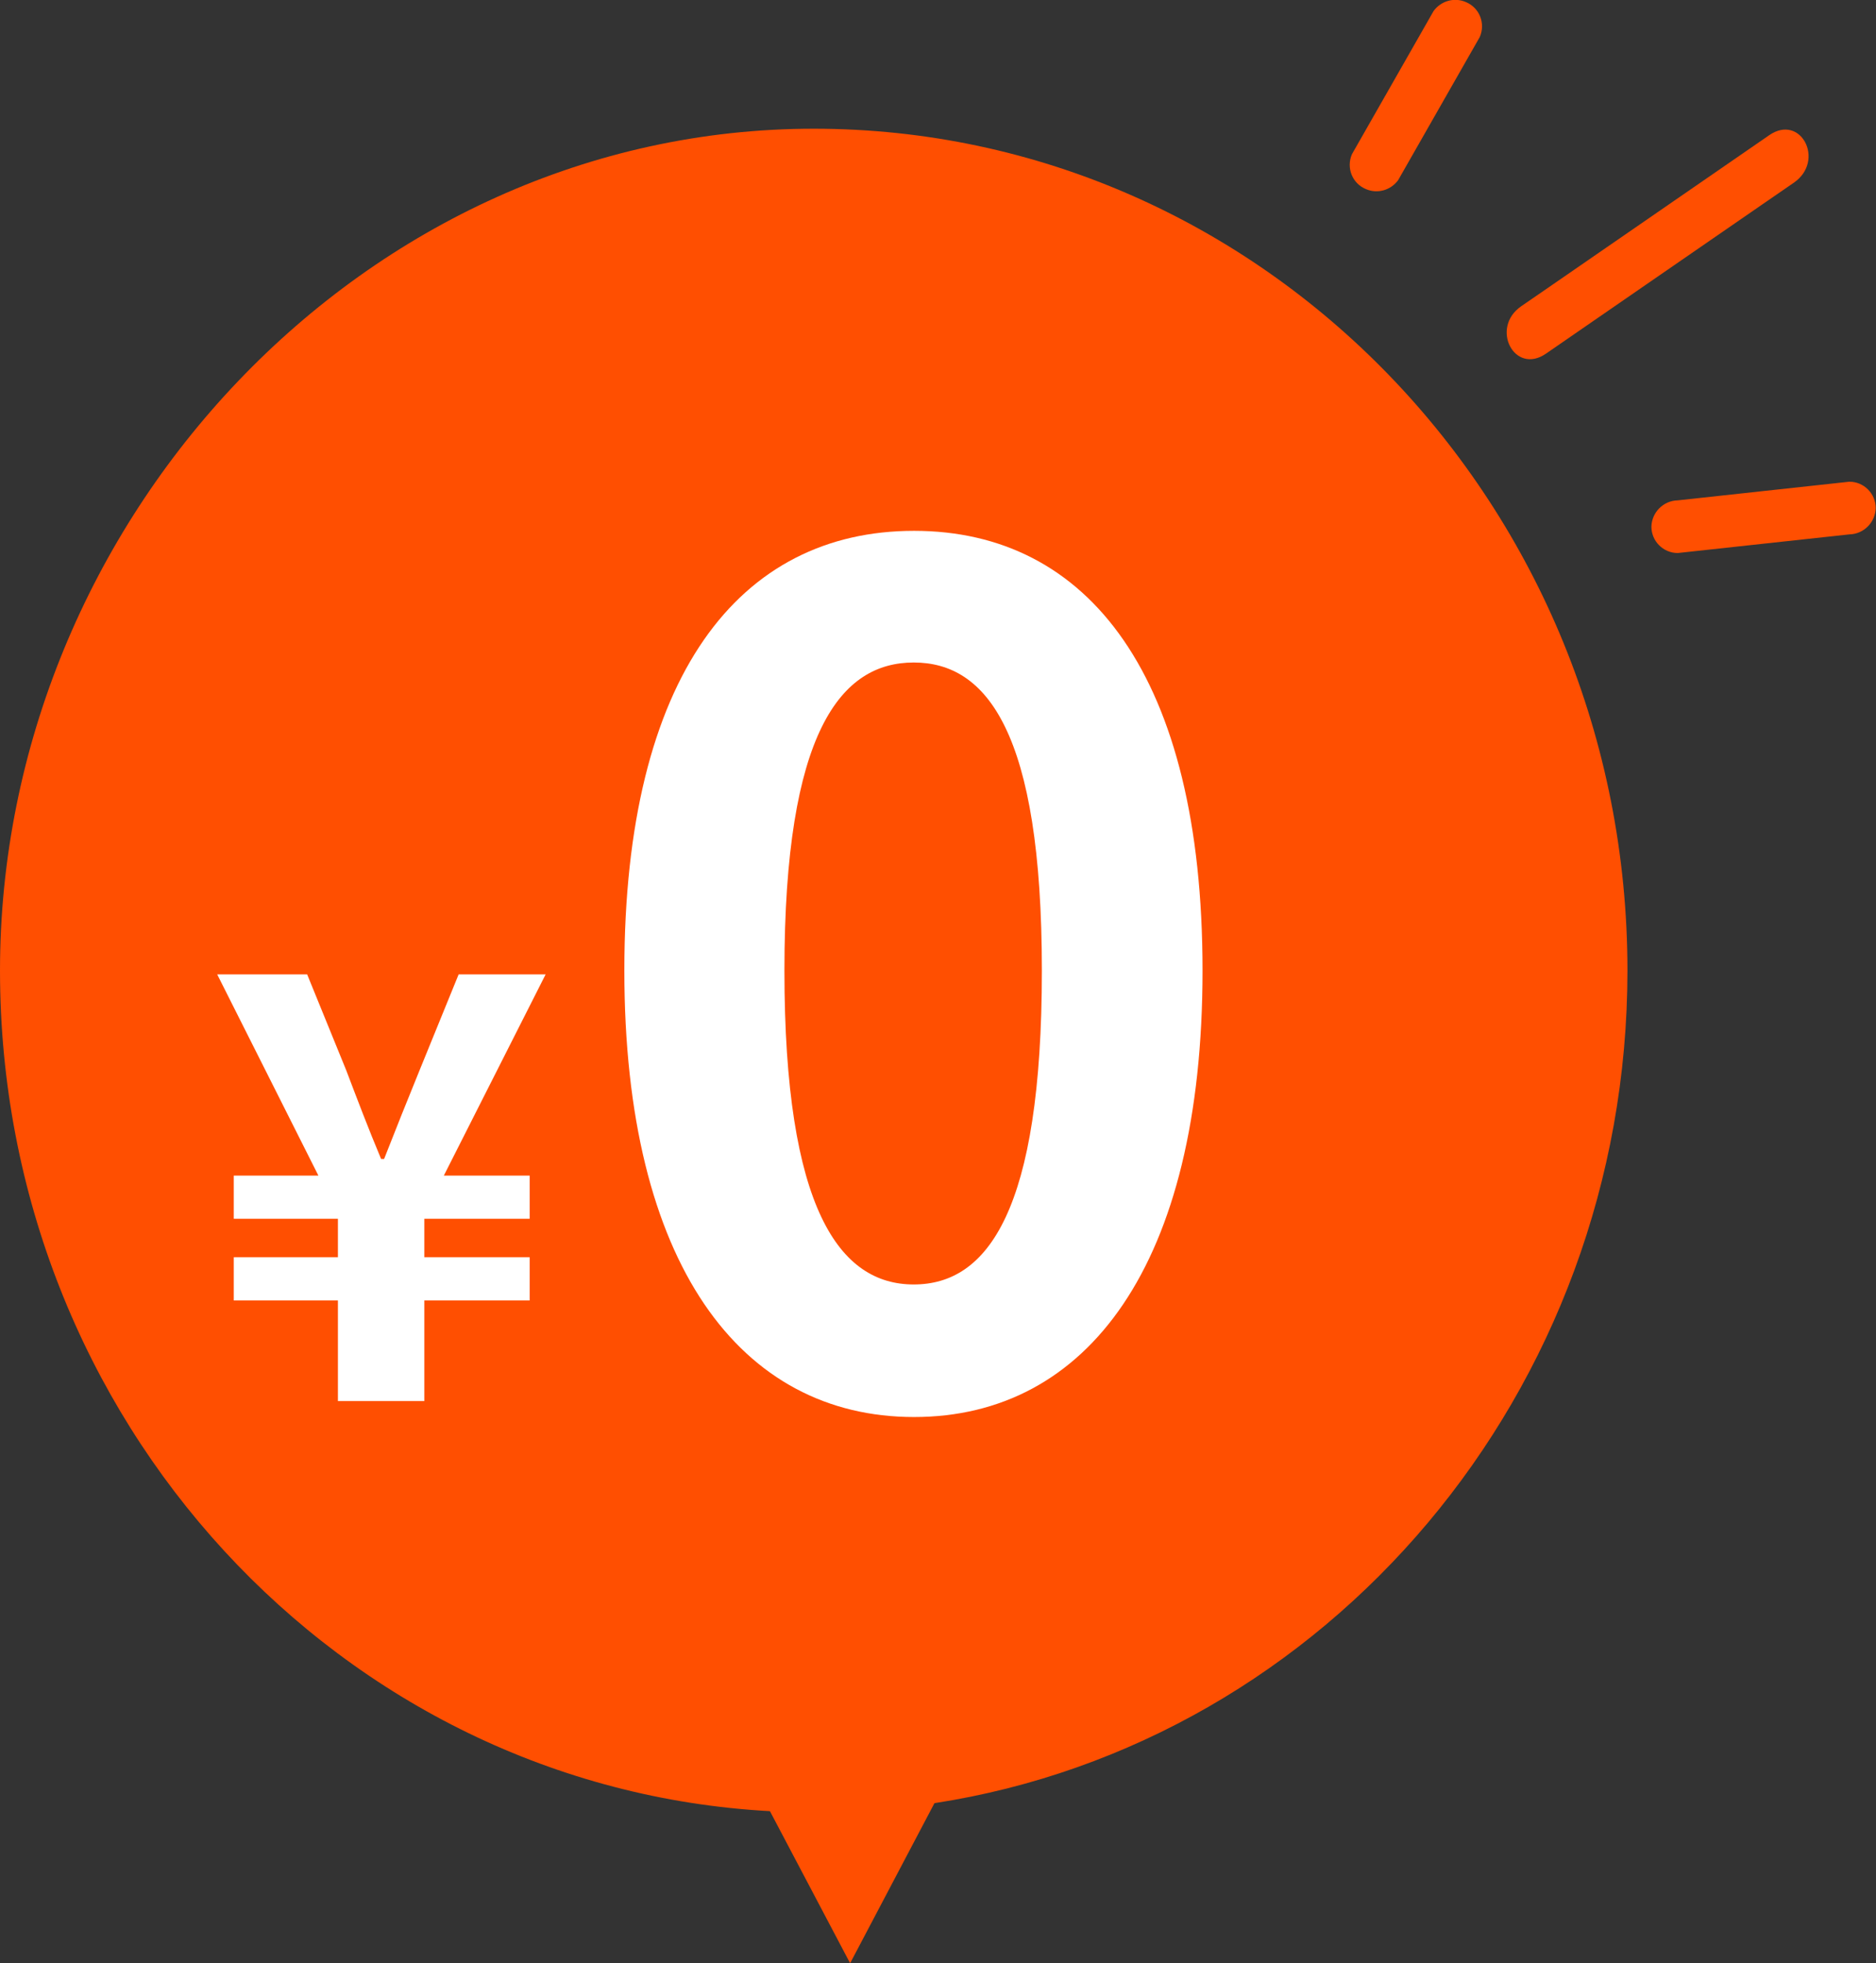 <?xml version="1.0" encoding="UTF-8"?>
<svg id="_レイヤー_2" data-name="レイヤー 2" xmlns="http://www.w3.org/2000/svg" viewBox="0 0 63.4 66.35">
  <rect x="0" y="0" width="63.4" height="66.35" fill="#333333" stroke="none"/>
  <defs>
    <style>
      .cls-1 {
        isolation: isolate;
      }

      .cls-2 {
        fill: #fff;
      }

      .cls-3 {
        fill: #ff4f01;
      }
    </style>
  </defs>
  <g id="_レイヤー_1-2" data-name="レイヤー 1">
    <g id="_グループ_1569" data-name="グループ 1569">
      <path id="_合体_10" data-name="合体 10" class="cls-3" d="M26.02,61.21C11.52,60.42,0,48,0,32.8S12.31,4.35,27.5,4.35s27.5,12.74,27.5,28.45c0,14.28-10.17,26.1-23.42,28.14l-2.85,5.41-2.71-5.14Z"/>
      <g id="_0" data-name=" 0" class="cls-1">
        <g class="cls-1">
          <path class="cls-2" d="M11.42,43.95h-3.52v-1.46h3.52v-1.3h-3.52v-1.46h2.86l-3.42-6.8h3.04l1.32,3.24c.38,1,.76,2,1.18,3h.1c.4-1.02.8-2.02,1.2-3l1.32-3.24h2.94l-3.44,6.8h2.9v1.46h-3.56v1.3h3.56v1.46h-3.56v3.4h-2.92v-3.4Z"/>
        </g>
        <g class="cls-1">
          <path class="cls-2" d="M21.1,32.8c0-9.98,3.9-14.86,9.79-14.86s9.75,4.91,9.75,14.86-3.9,15.09-9.75,15.09-9.79-5.15-9.79-15.09ZM35.21,32.8c0-8.07-1.87-10.41-4.33-10.41s-4.37,2.34-4.37,10.41,1.87,10.61,4.37,10.61,4.33-2.5,4.33-10.61Z"/>
        </g>
      </g>
      <g id="_レイヤー" data-name="レイヤー">
        <g id="_グループ_1441" data-name="グループ 1441">
          <path id="_パス_3286" data-name="パス 3286" class="cls-3" d="M48.45.37l-2.76,4.84c-.2.46.01.99.47,1.18.39.17.84.04,1.09-.3l2.76-4.84c.2-.46-.01-.99-.47-1.18-.39-.17-.84-.04-1.09.3Z"/>
          <path id="_パス_3287" data-name="パス 3287" class="cls-3" d="M62.5,16.28l-5.8.63c-.49.01-.88.41-.89.89,0,.49.4.89.89.89l5.8-.63c.49-.01.88-.41.89-.89,0-.49-.4-.89-.89-.89h0Z"/>
          <path id="_パス_3288" data-name="パス 3288" class="cls-3" d="M59.79,4.57l-7.32,5.05-1.06.73c-1.06.73-.23,2.34.84,1.6l7.32-5.05,1.06-.73c1.06-.74.23-2.34-.84-1.6h0Z"/>
        </g>
      </g>
    </g>
  </g>
</svg>